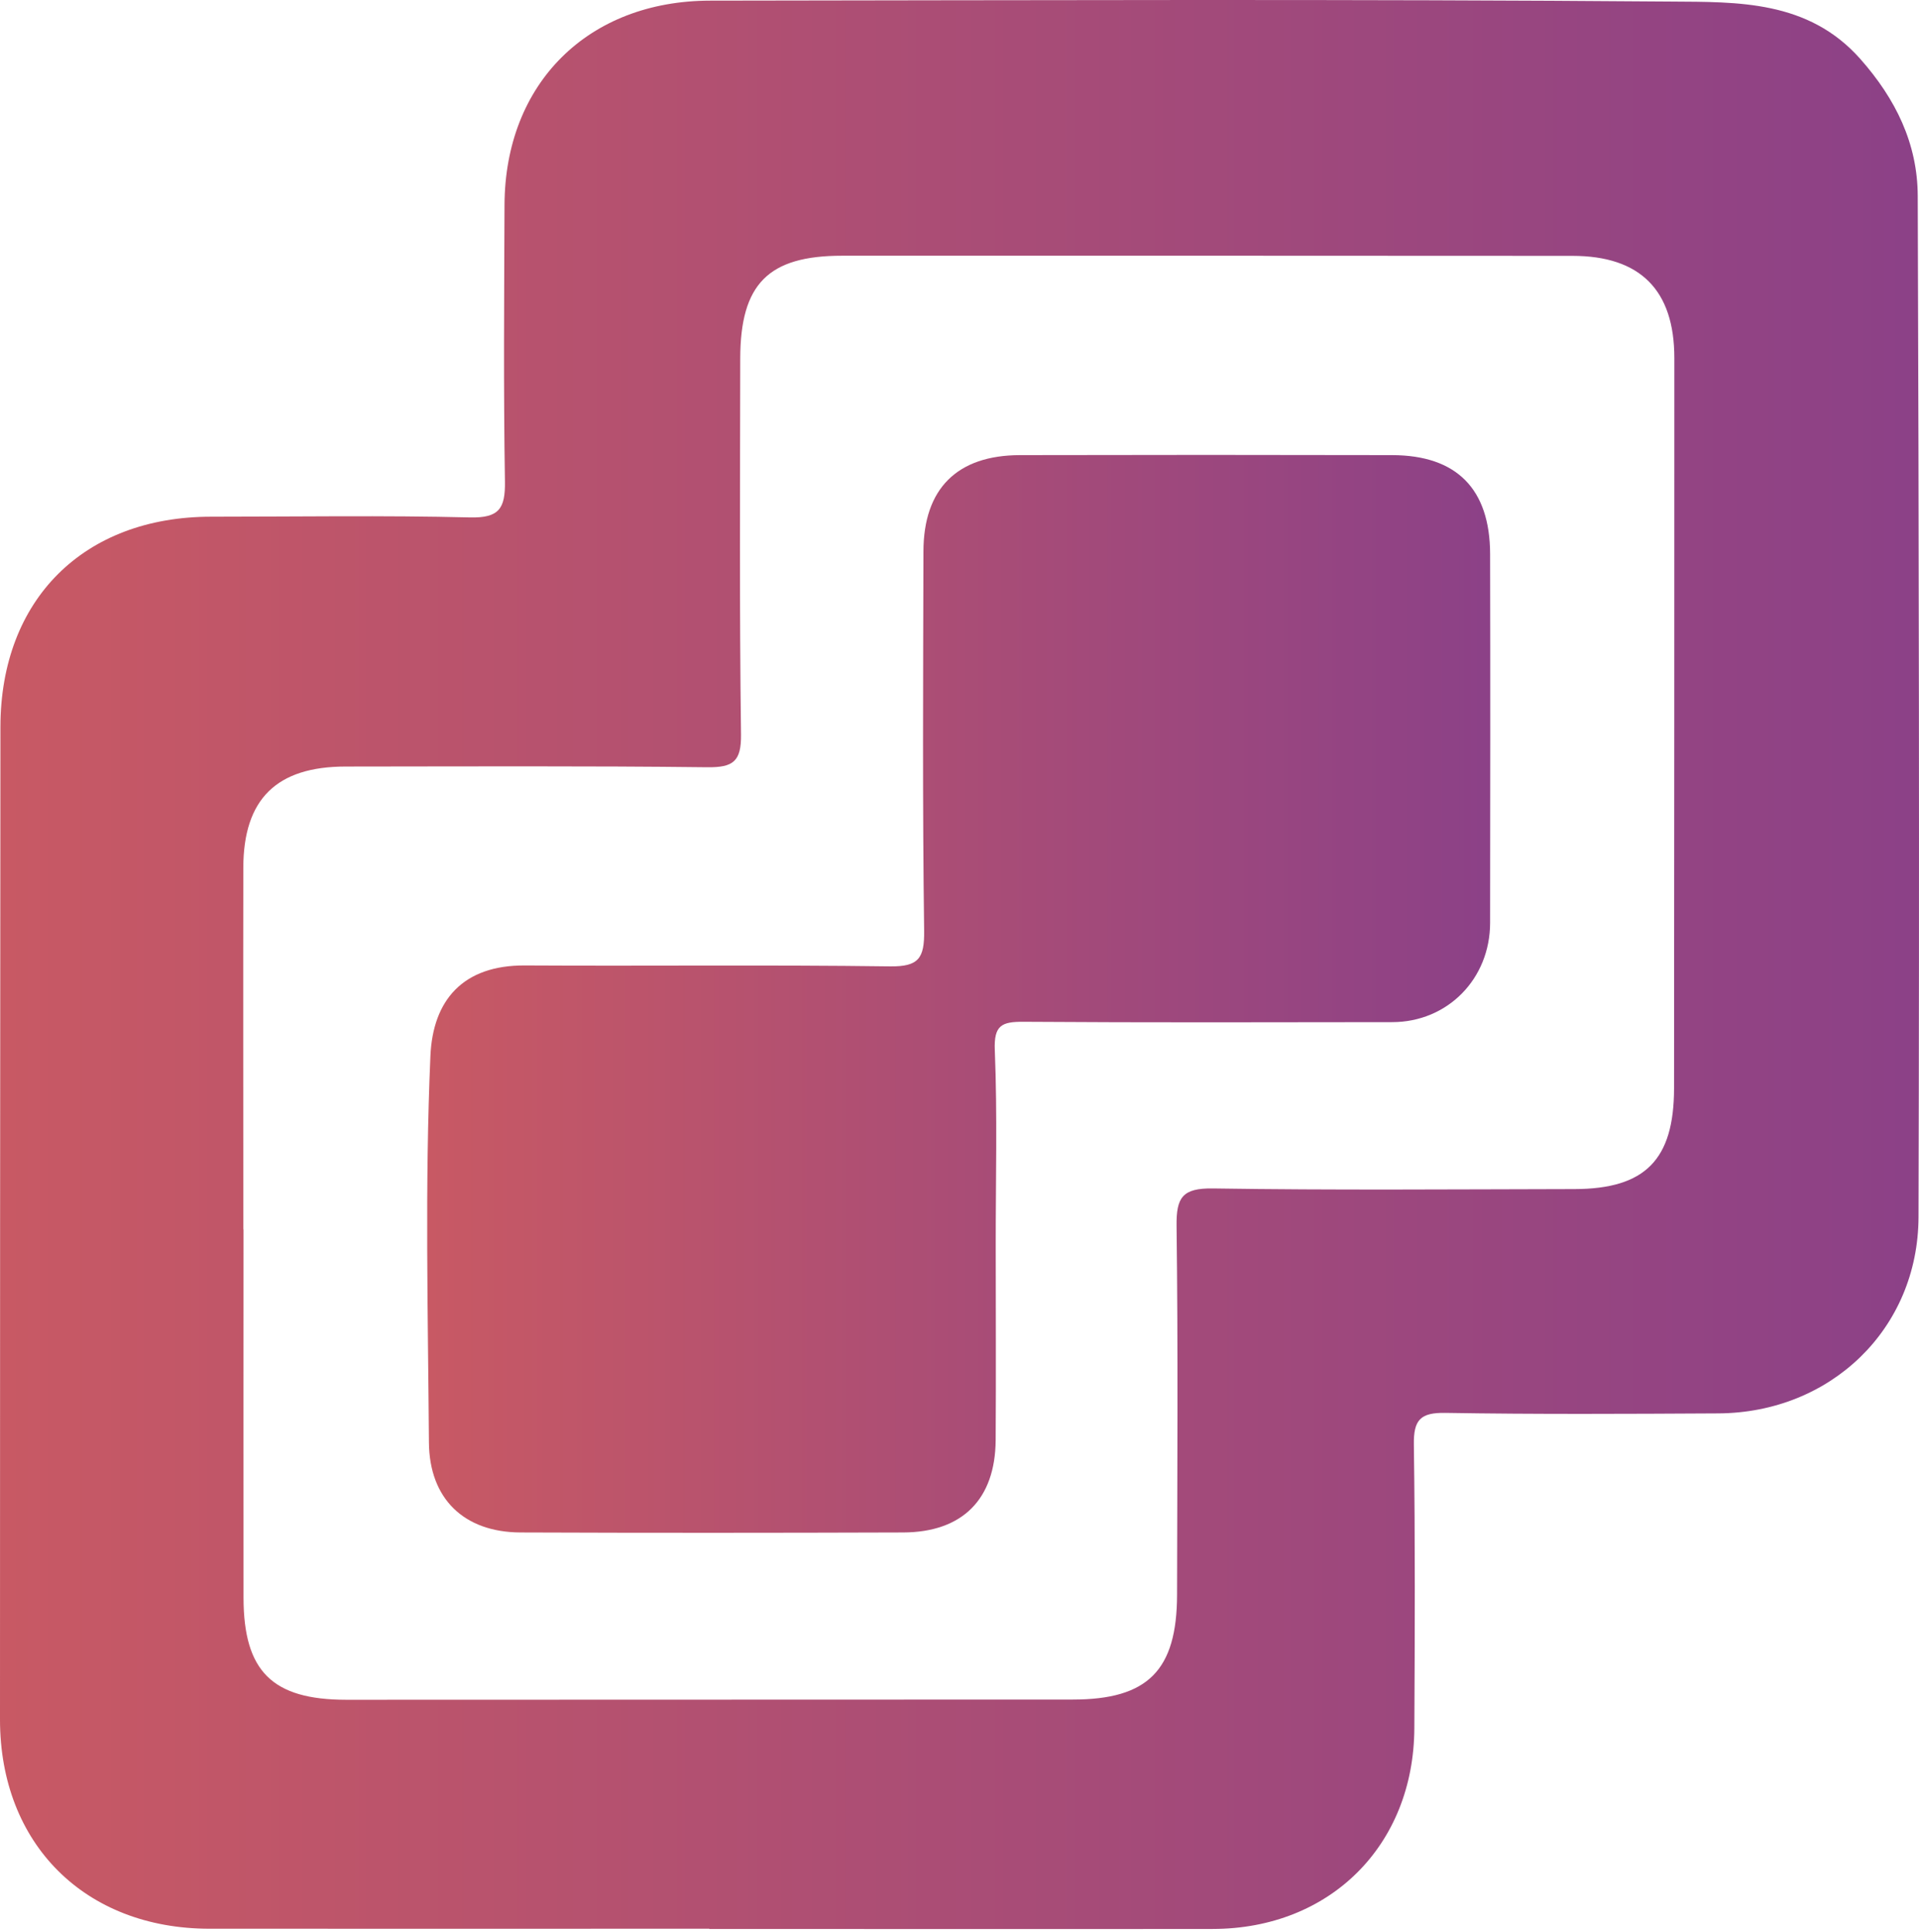 <?xml version="1.0" encoding="utf-8"?>
<svg xmlns="http://www.w3.org/2000/svg" fill="none" height="151" viewBox="0 0 150 151" width="150">
<path d="M55.438 150.765C42.414 150.765 29.391 150.771 16.362 150.765C6.639 150.754 0 144.137 0 134.414C0 108.551 0.011 82.687 0.033 56.824C0.044 46.857 6.55 40.389 16.506 40.389C23.251 40.389 29.996 40.279 36.735 40.445C39.025 40.5 39.502 39.74 39.469 37.627C39.353 30.422 39.408 23.217 39.436 16.012C39.475 6.522 45.959 0.061 55.515 0.05C80.547 0.022 105.584 -0.078 130.615 0.122C135.807 0.16 141.331 0.005 145.408 4.603C148.176 7.731 149.889 11.22 149.901 15.325C149.989 41.926 150.039 68.532 149.962 95.134C149.934 103.892 143.084 110.431 134.32 110.481C127.21 110.52 120.093 110.559 112.983 110.442C111.025 110.409 110.487 110.986 110.515 112.921C110.62 120.309 110.592 127.703 110.553 135.091C110.509 144.254 103.959 150.771 94.796 150.782C81.678 150.799 68.561 150.782 55.443 150.782V150.771L55.438 150.765ZM19.008 96.088H19.036C19.036 105.694 19.025 115.295 19.036 124.902C19.047 130.643 21.282 132.861 27.056 132.867C45.992 132.867 64.922 132.861 83.858 132.85C89.726 132.85 91.995 130.565 92.006 124.652C92.022 115.046 92.089 105.439 91.967 95.838C91.939 93.597 92.422 92.865 94.807 92.898C104.225 93.043 113.648 92.965 123.066 92.948C128.596 92.937 130.848 90.658 130.854 85.067C130.87 66.042 130.876 47.018 130.876 27.987C130.876 22.679 128.214 20 122.906 20C103.881 19.989 84.856 19.984 65.832 19.989C60.047 19.989 57.873 22.197 57.861 28.026C57.85 37.816 57.795 47.605 57.922 57.395C57.95 59.519 57.318 59.996 55.288 59.974C45.87 59.863 36.446 59.913 27.028 59.919C21.615 59.919 19.03 62.465 19.019 67.823C19.002 77.241 19.019 86.664 19.019 96.082L19.008 96.088Z" fill="url(#paint0_linear_3726_11911)"/>
<path d="M77.832 97.331C77.832 102.412 77.86 107.493 77.827 112.573C77.794 117.193 75.231 119.773 70.6 119.789C60.622 119.822 50.643 119.828 40.671 119.789C36.267 119.767 33.56 117.155 33.527 112.751C33.455 102.684 33.205 92.6 33.643 82.55C33.832 78.179 36.184 75.439 41.031 75.467C50.544 75.522 60.061 75.411 69.574 75.539C71.809 75.567 72.264 74.901 72.236 72.755C72.103 62.871 72.158 52.987 72.181 43.103C72.192 38.2 74.804 35.587 79.724 35.576C89.425 35.554 99.126 35.554 108.821 35.576C113.857 35.587 116.464 38.216 116.475 43.303C116.497 52.909 116.486 62.516 116.475 72.128C116.475 76.515 113.153 79.893 108.826 79.898C99.22 79.91 89.613 79.937 80.007 79.871C78.298 79.86 77.677 80.137 77.76 82.106C77.966 87.181 77.827 92.267 77.832 97.348V97.331Z" fill="url(#paint1_linear_3726_11911)"/>
<defs>
<linearGradient gradientUnits="userSpaceOnUse" id="paint0_linear_3726_11911" x1="0" x2="150" y1="0" y2="0">
<stop stop-color="#C85964"/>
<stop offset="0.996" stop-color="#8C4187"/>
</linearGradient>
<linearGradient gradientUnits="userSpaceOnUse" id="paint1_linear_3726_11911" x1="33.391" x2="116.488" y1="35.56" y2="35.56">
<stop stop-color="#C85964"/>
<stop offset="0.996" stop-color="#8C4187"/>
</linearGradient>
</defs>
</svg>